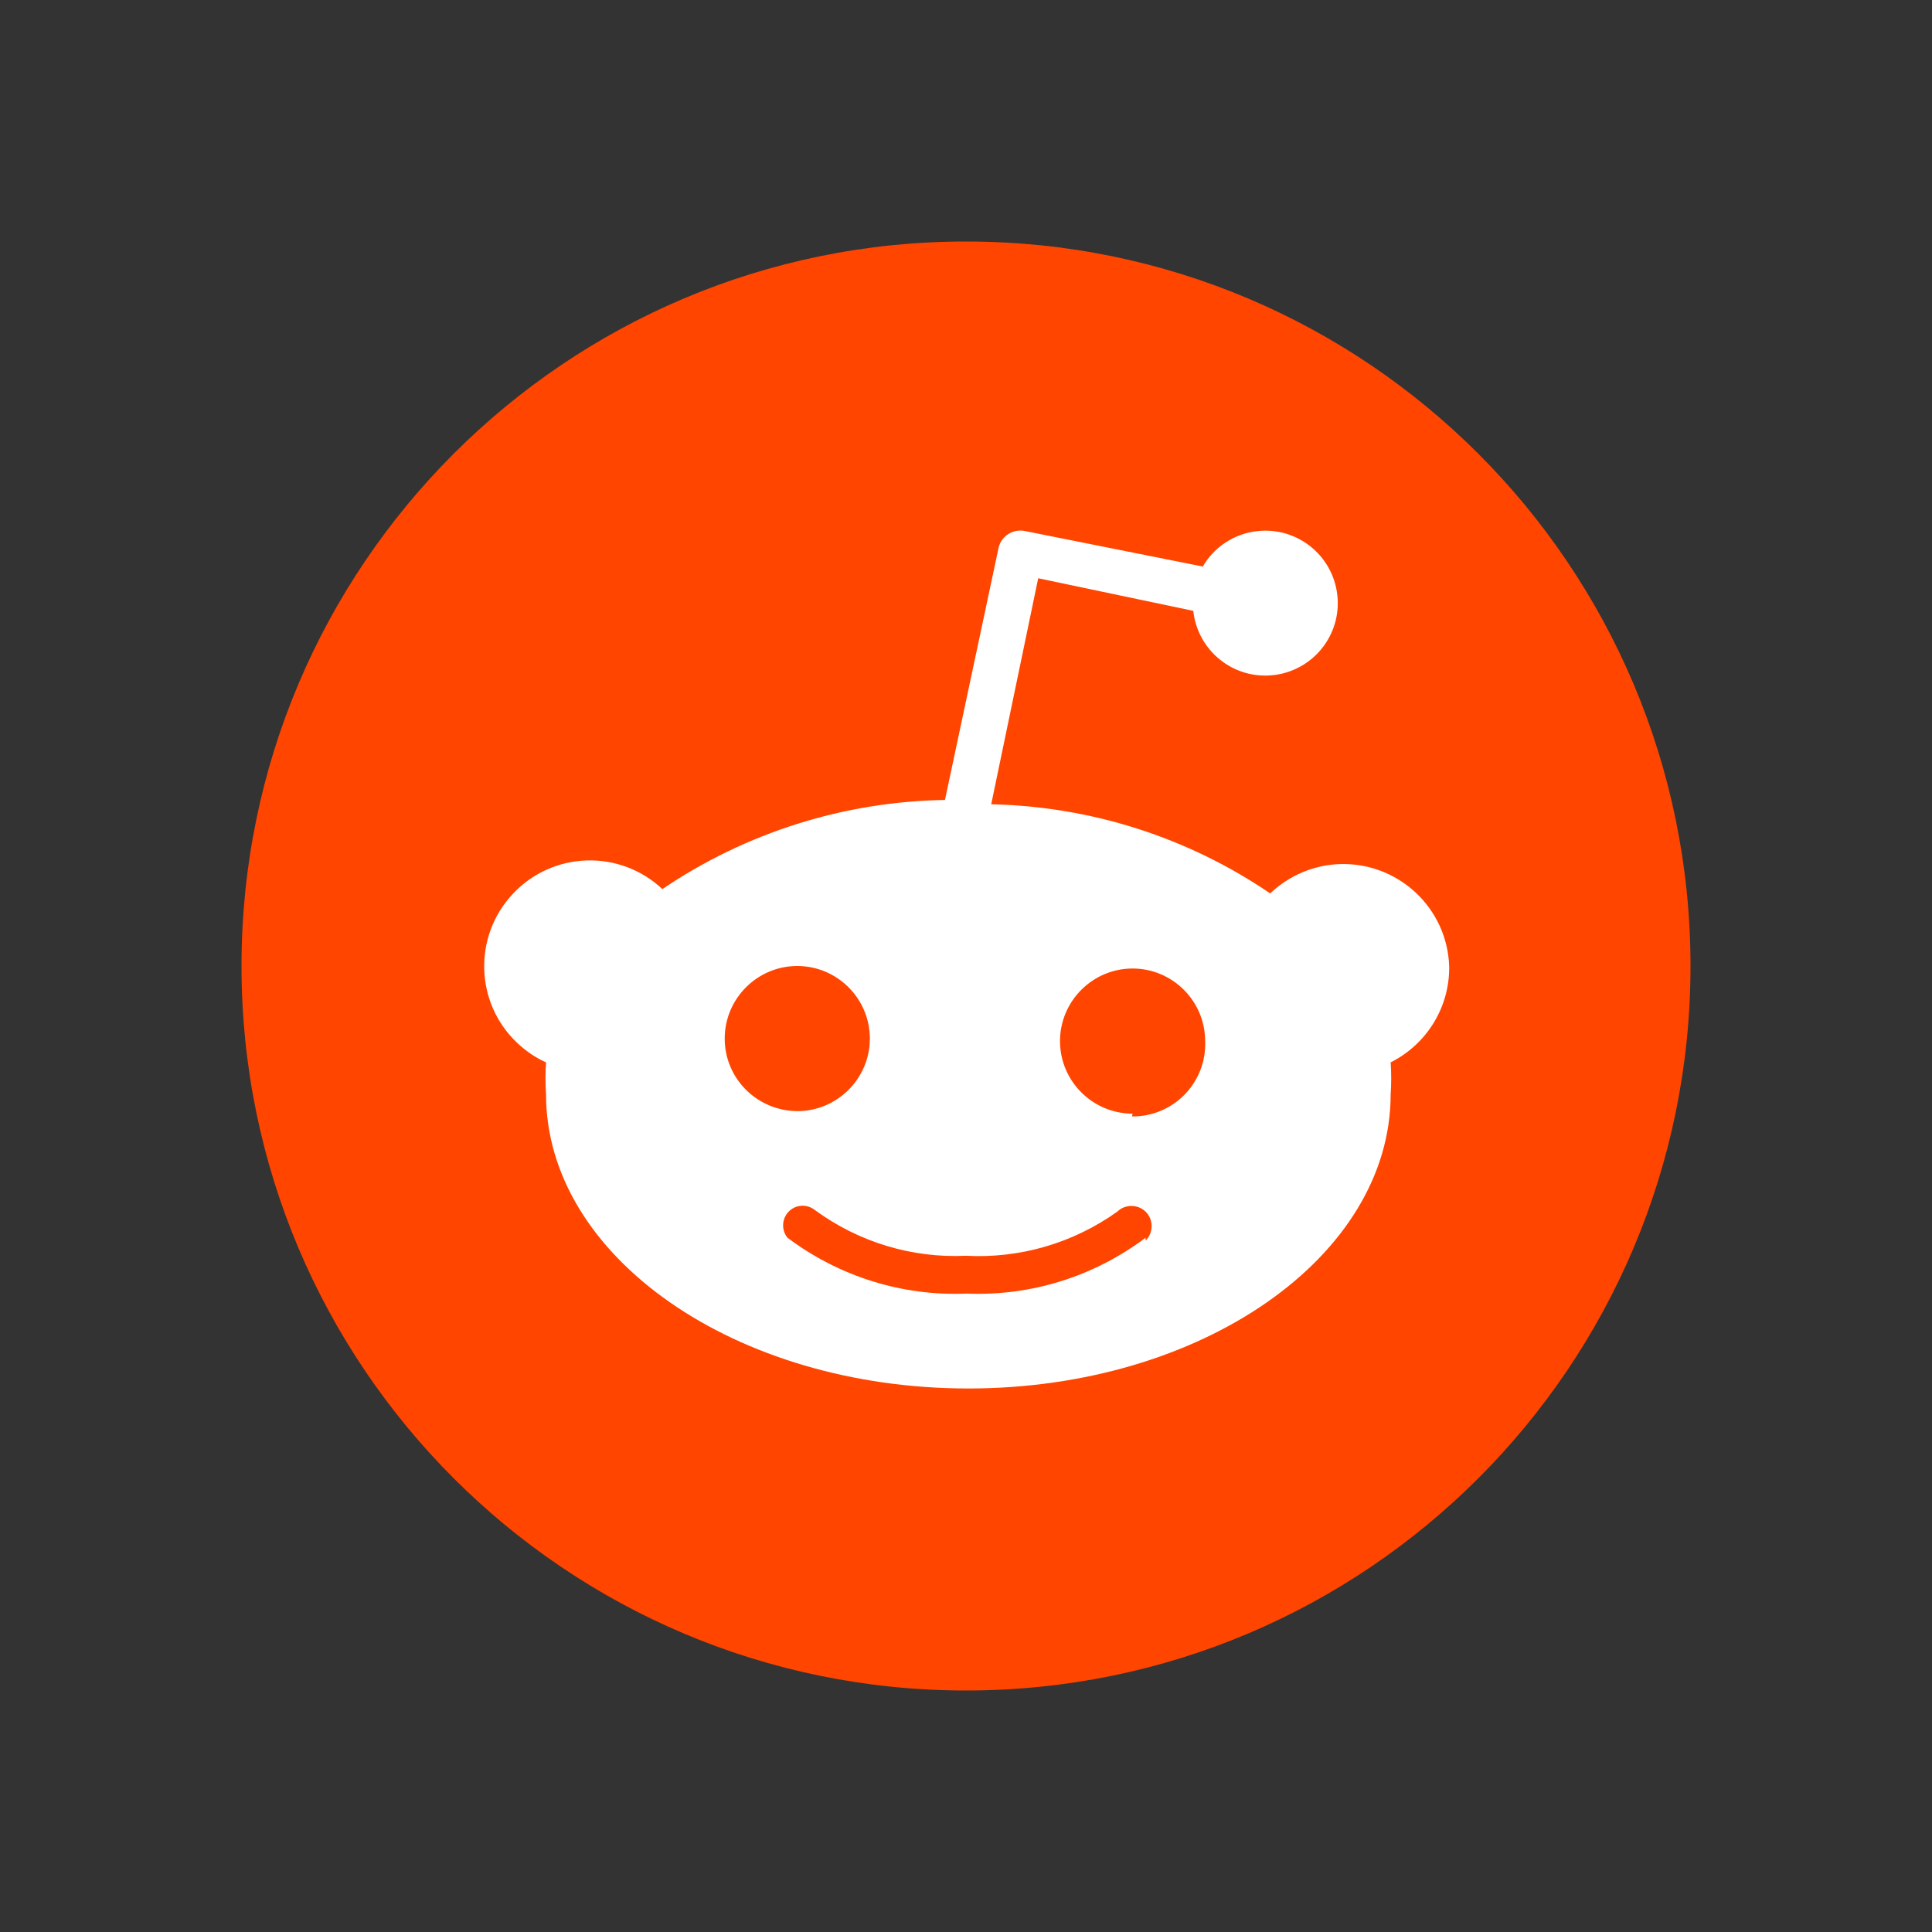 <svg width="56" height="56" viewBox="0 0 56 56" fill="none" xmlns="http://www.w3.org/2000/svg">
<rect x="0" y="0" width="56" height="56" fill="#333333" stroke="none"/>
<path d="M28 49C39.598 49 49 39.598 49 28C49 16.402 39.598 7 28 7C16.402 7 7 16.402 7 28C7 39.598 16.402 49 28 49Z" fill="#FF4500"/>
<path d="M42.005 28C41.943 26.309 40.523 24.988 38.827 25.046C38.075 25.072 37.36 25.38 36.817 25.896C34.426 24.268 31.618 23.375 28.731 23.312L30.093 16.761L34.588 17.706C34.713 18.86 35.747 19.695 36.9 19.57C38.054 19.445 38.889 18.411 38.764 17.257C38.639 16.104 37.605 15.268 36.451 15.394C35.788 15.462 35.193 15.848 34.864 16.422L29.718 15.394C29.368 15.316 29.018 15.535 28.94 15.89C28.94 15.895 28.94 15.895 28.94 15.9L27.39 23.187C24.466 23.234 21.621 24.132 19.199 25.771C17.967 24.612 16.026 24.67 14.867 25.907C13.708 27.139 13.765 29.081 15.002 30.239C15.243 30.464 15.519 30.657 15.827 30.793C15.806 31.101 15.806 31.409 15.827 31.717C15.827 36.42 21.308 40.246 28.068 40.246C34.828 40.246 40.309 36.425 40.309 31.717C40.33 31.409 40.33 31.101 40.309 30.793C41.363 30.265 42.026 29.18 42.005 28ZM21.006 30.104C21.006 28.945 21.95 28 23.109 28C24.268 28 25.213 28.945 25.213 30.104C25.213 31.262 24.268 32.207 23.109 32.207C21.945 32.197 21.006 31.262 21.006 30.104ZM33.205 35.877C31.712 36.999 29.885 37.574 28.016 37.495C26.147 37.574 24.32 36.999 22.827 35.877C22.629 35.637 22.665 35.277 22.905 35.078C23.114 34.906 23.412 34.906 23.626 35.078C24.889 36.002 26.429 36.472 27.995 36.399C29.561 36.483 31.106 36.034 32.385 35.12C32.615 34.896 32.99 34.901 33.215 35.13C33.44 35.36 33.434 35.736 33.205 35.961V35.877ZM32.829 32.28C31.67 32.28 30.725 31.336 30.725 30.177C30.725 29.018 31.67 28.073 32.829 28.073C33.988 28.073 34.932 29.018 34.932 30.177C34.979 31.336 34.076 32.312 32.917 32.359C32.881 32.359 32.85 32.359 32.813 32.359L32.829 32.28Z" fill="white"/>
</svg>
